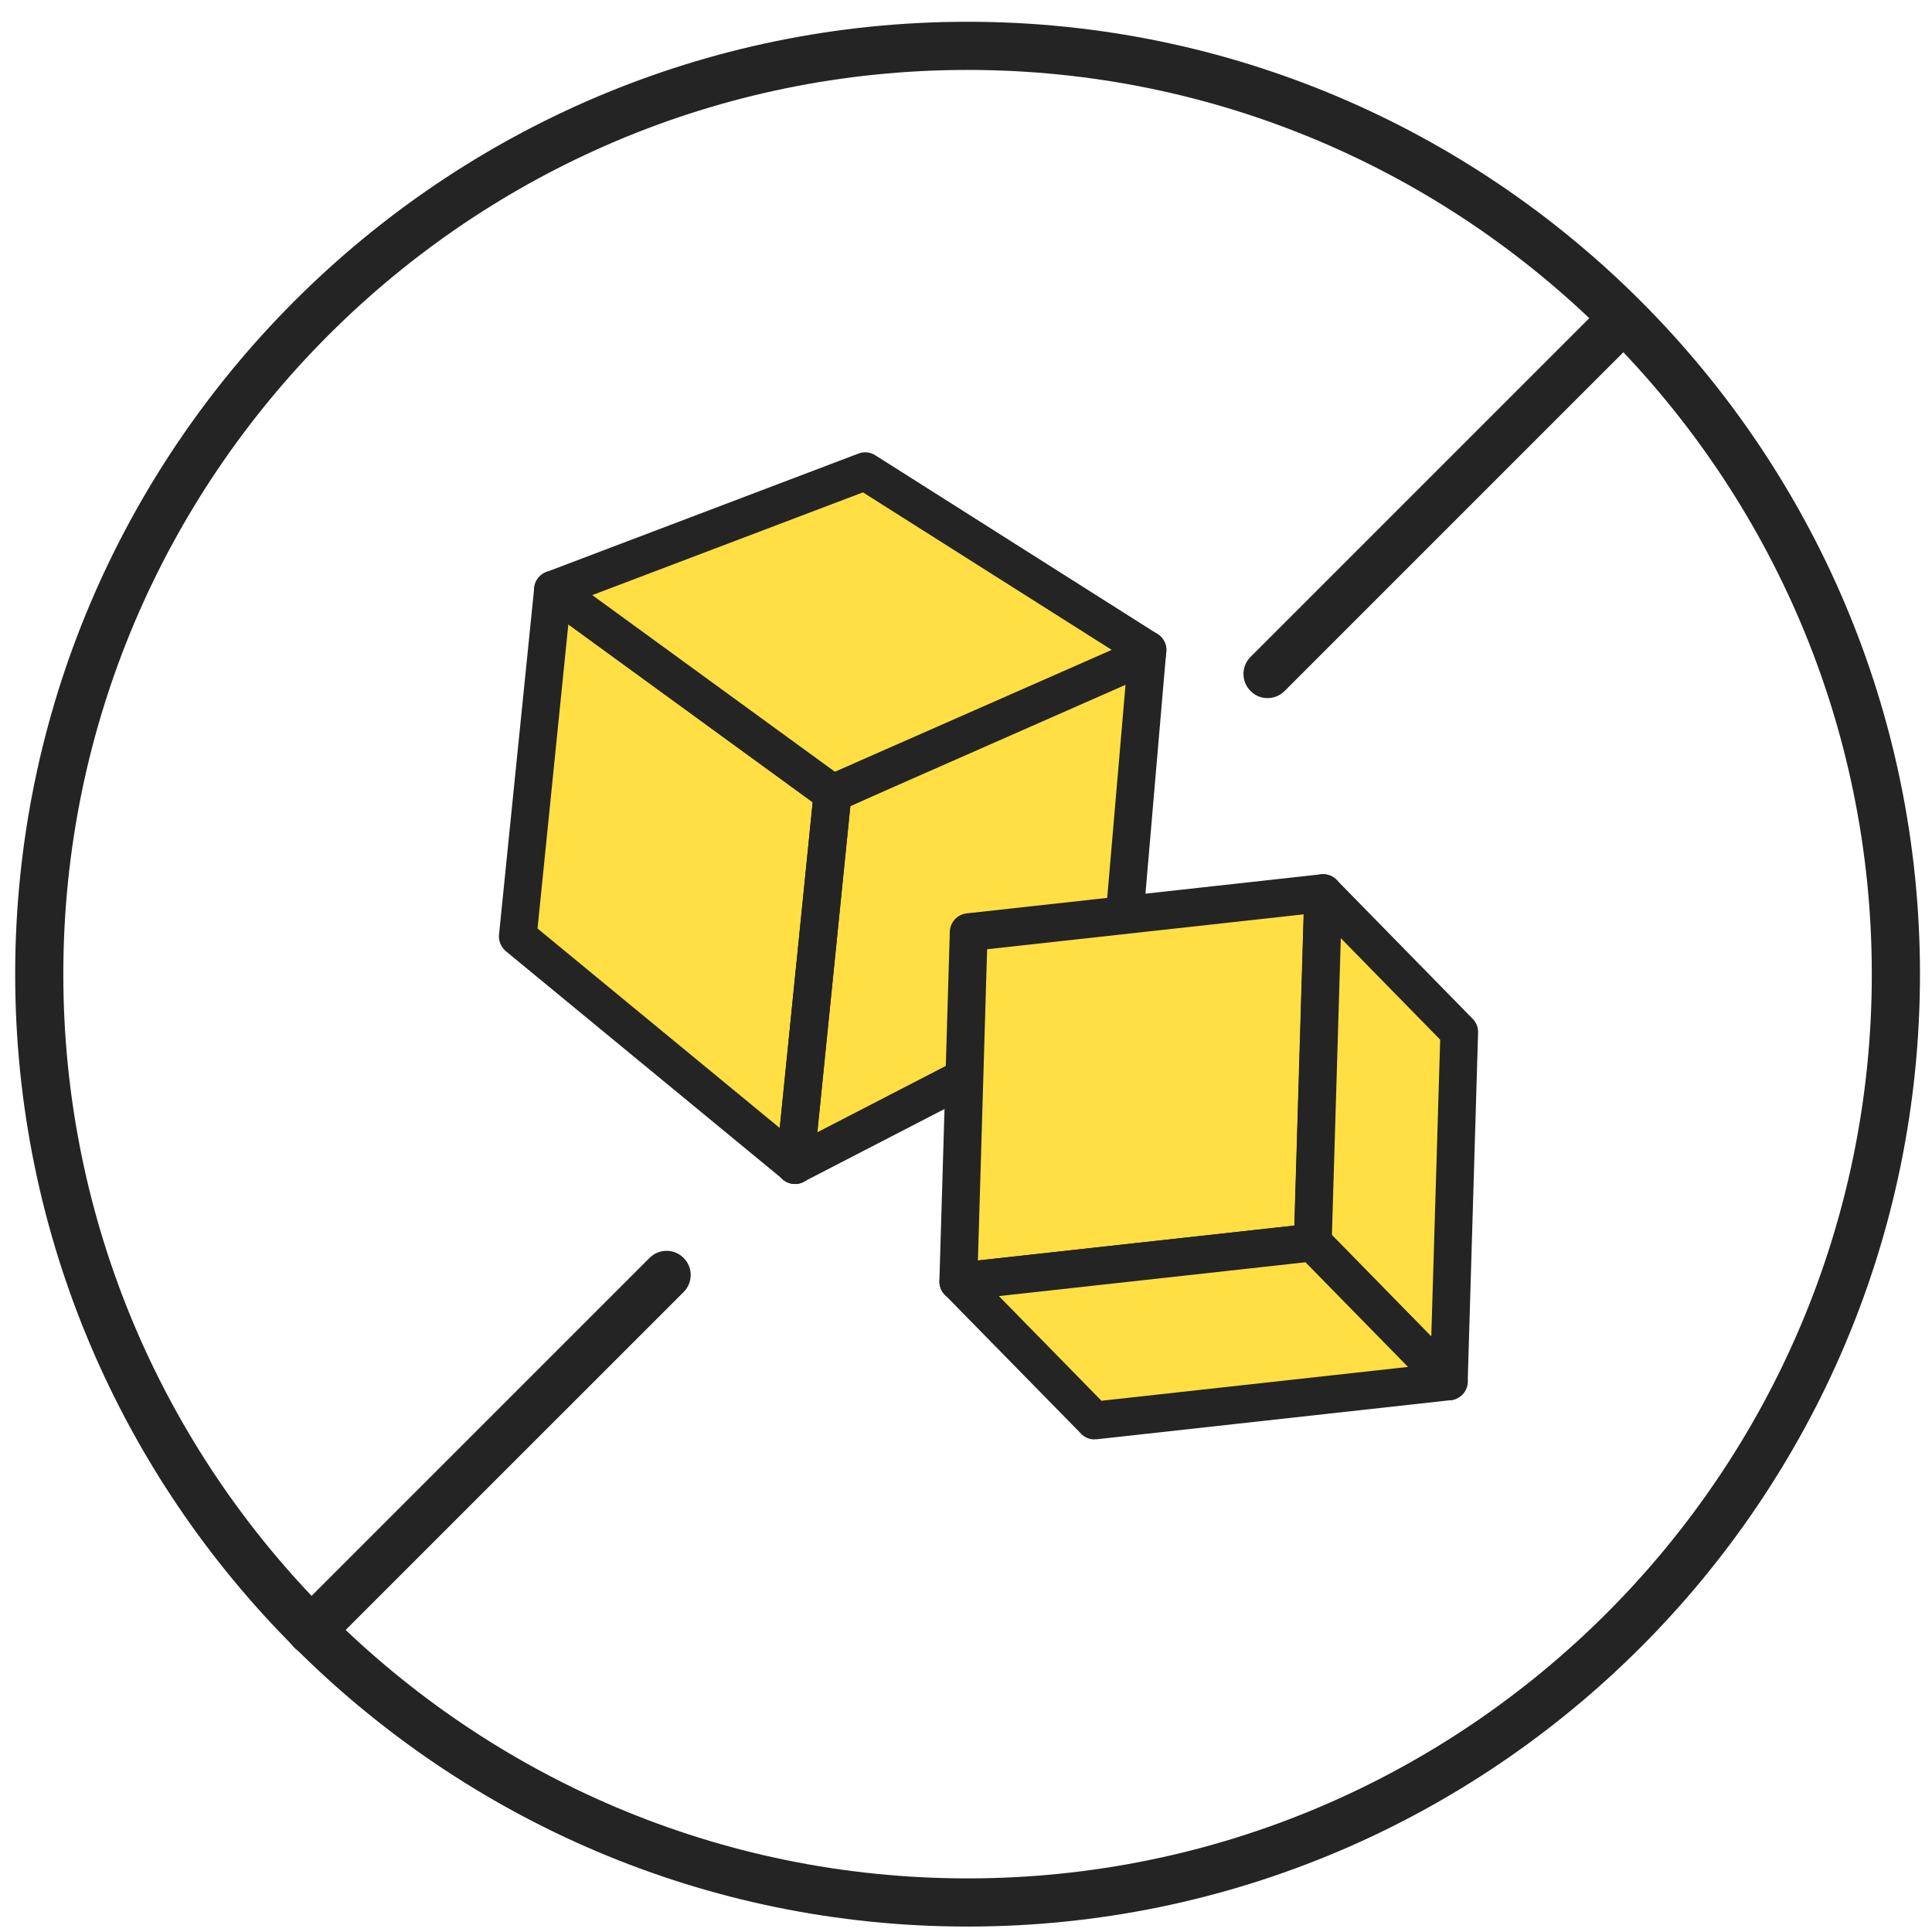 <svg width="71" height="71" viewBox="0 0 71 71" fill="none" xmlns="http://www.w3.org/2000/svg">
<g clip-path="url(#clip0_4996_805)">
<path d="M35.557 70.8C16.259 70.8 0.558 55.098 0.558 35.8C0.558 16.502 16.259 0.8 35.557 0.8C54.856 0.8 70.558 16.502 70.558 35.8C70.558 55.098 54.856 70.8 35.557 70.8ZM35.557 2.57C17.236 2.57 2.327 17.479 2.327 35.8C2.327 54.121 17.236 69.03 35.557 69.03C53.879 69.03 68.788 54.121 68.788 35.8C68.788 17.479 53.879 2.57 35.557 2.57Z" fill="#242424"/>
<path d="M11.431 60.804C11.205 60.804 10.978 60.719 10.808 60.542C10.461 60.195 10.461 59.636 10.808 59.289L23.87 46.228C24.216 45.881 24.776 45.881 25.123 46.228C25.47 46.575 25.47 47.134 25.123 47.481L12.061 60.542C11.892 60.712 11.665 60.804 11.438 60.804H11.431Z" fill="#242424"/>
<path d="M46.58 25.655C46.353 25.655 46.127 25.57 45.957 25.393C45.61 25.047 45.61 24.487 45.957 24.14L58.728 11.369C59.075 11.023 59.634 11.023 59.981 11.369C60.328 11.716 60.328 12.275 59.981 12.622L47.21 25.393C47.04 25.563 46.814 25.655 46.587 25.655H46.58Z" fill="#242424"/>
<path d="M30.599 29.155L29.427 42.575L41.116 36.947L42.015 24.066L30.599 29.155Z" fill="#FFDF43"/>
<path d="M29.217 42.814L30.599 29.155L20.32 21.674L19.027 34.422L29.217 42.814Z" fill="#FFDF43"/>
<path d="M29.217 43.508C29.056 43.508 28.9 43.452 28.778 43.346L18.588 34.955C18.411 34.805 18.316 34.577 18.338 34.35L19.632 21.601C19.659 21.352 19.815 21.141 20.037 21.035C20.264 20.935 20.525 20.963 20.731 21.108L31.009 28.589C31.209 28.733 31.314 28.972 31.292 29.222L29.91 42.88C29.883 43.136 29.722 43.352 29.483 43.452C29.4 43.485 29.305 43.502 29.217 43.502V43.508ZM19.754 34.122L28.656 41.454L29.866 29.483L20.886 22.945L19.754 34.122Z" fill="#242424"/>
<path d="M29.217 43.507C28.967 43.507 28.723 43.369 28.601 43.13C28.423 42.791 28.556 42.37 28.9 42.198L35.122 38.984C35.46 38.806 35.882 38.94 36.054 39.284C36.232 39.622 36.099 40.044 35.755 40.216L29.533 43.43C29.433 43.48 29.322 43.507 29.217 43.507Z" fill="#242424"/>
<path d="M29.217 43.508C29.217 43.508 29.172 43.508 29.145 43.508C28.762 43.469 28.484 43.13 28.523 42.747L29.905 29.088C29.927 28.844 30.082 28.628 30.31 28.528L41.882 23.261C42.231 23.1 42.642 23.261 42.803 23.605C42.964 23.949 42.803 24.365 42.459 24.526L31.248 29.627L29.905 42.891C29.872 43.247 29.566 43.513 29.217 43.513V43.508Z" fill="#242424"/>
<path d="M41.338 34.278C41.338 34.278 41.299 34.278 41.277 34.278C40.894 34.244 40.611 33.911 40.644 33.528L41.477 23.832C41.51 23.45 41.832 23.166 42.226 23.2C42.609 23.233 42.892 23.566 42.859 23.949L42.026 33.645C41.993 34.006 41.693 34.278 41.338 34.278Z" fill="#242424"/>
<path d="M42.17 23.888L31.797 17.317L20.32 21.674L30.599 29.155L42.154 24.066" fill="#FFDF43"/>
<path d="M30.599 29.849C30.454 29.849 30.31 29.804 30.188 29.716L19.909 22.234C19.704 22.084 19.598 21.835 19.632 21.579C19.665 21.324 19.837 21.113 20.07 21.024L31.548 16.668C31.753 16.59 31.98 16.612 32.164 16.729L42.537 23.3C42.792 23.461 42.903 23.76 42.842 24.038C42.853 24.315 42.698 24.576 42.426 24.698L30.87 29.788C30.782 29.827 30.687 29.849 30.593 29.849H30.599ZM21.763 21.868L30.682 28.361L40.855 23.883L31.714 18.094L21.757 21.873L21.763 21.868Z" fill="#242424"/>
<path d="M48.625 32.824L35.599 34.261L35.216 47.098L48.242 45.661L48.625 32.824Z" fill="#FFDF43"/>
<path d="M35.216 47.792C35.044 47.792 34.872 47.725 34.744 47.609C34.595 47.47 34.517 47.281 34.522 47.076L34.905 34.239C34.916 33.895 35.177 33.606 35.521 33.567L48.547 32.13C48.742 32.108 48.947 32.174 49.091 32.307C49.241 32.446 49.319 32.635 49.313 32.84L48.93 45.678C48.919 46.022 48.658 46.31 48.314 46.349L35.288 47.786C35.288 47.786 35.238 47.786 35.211 47.786L35.216 47.792ZM36.276 34.883L35.938 46.321L47.571 45.039L47.915 33.601L36.282 34.883H36.276Z" fill="#242424"/>
<path d="M48.625 32.824L53.626 37.93L53.243 50.767L48.242 45.661L48.625 32.824Z" fill="#FFDF43"/>
<path d="M53.243 51.461C53.06 51.461 52.882 51.389 52.749 51.25L47.748 46.144C47.615 46.011 47.543 45.827 47.548 45.639L47.931 32.801C47.937 32.524 48.114 32.28 48.37 32.174C48.625 32.074 48.925 32.135 49.119 32.335L54.12 37.441C54.253 37.575 54.325 37.758 54.319 37.946L53.937 50.784C53.931 51.061 53.753 51.305 53.498 51.411C53.415 51.444 53.331 51.461 53.243 51.461ZM48.947 45.389L52.599 49.118L52.926 38.207L49.274 34.477L48.947 45.389Z" fill="#242424"/>
<path d="M53.243 50.767L40.222 52.204L35.216 47.098L48.242 45.661L53.243 50.767Z" fill="#FFDF43"/>
<path d="M40.222 52.898C40.039 52.898 39.856 52.826 39.728 52.687L34.722 47.581C34.539 47.392 34.472 47.115 34.567 46.865C34.661 46.615 34.878 46.438 35.144 46.41L48.17 44.973C48.375 44.95 48.592 45.023 48.742 45.178L53.742 50.284C53.925 50.473 53.992 50.75 53.898 51C53.809 51.25 53.587 51.427 53.32 51.455L40.3 52.893C40.3 52.893 40.25 52.893 40.222 52.893V52.898ZM36.709 47.631L40.478 51.477L51.744 50.234L47.976 46.388L36.704 47.631H36.709Z" fill="#242424"/>
</g>
<defs>
<clipPath id="clip0_4996_805">
<rect width="70" height="70" fill="white" transform="translate(0.558 0.8)"/>
</clipPath>
</defs>
</svg>
